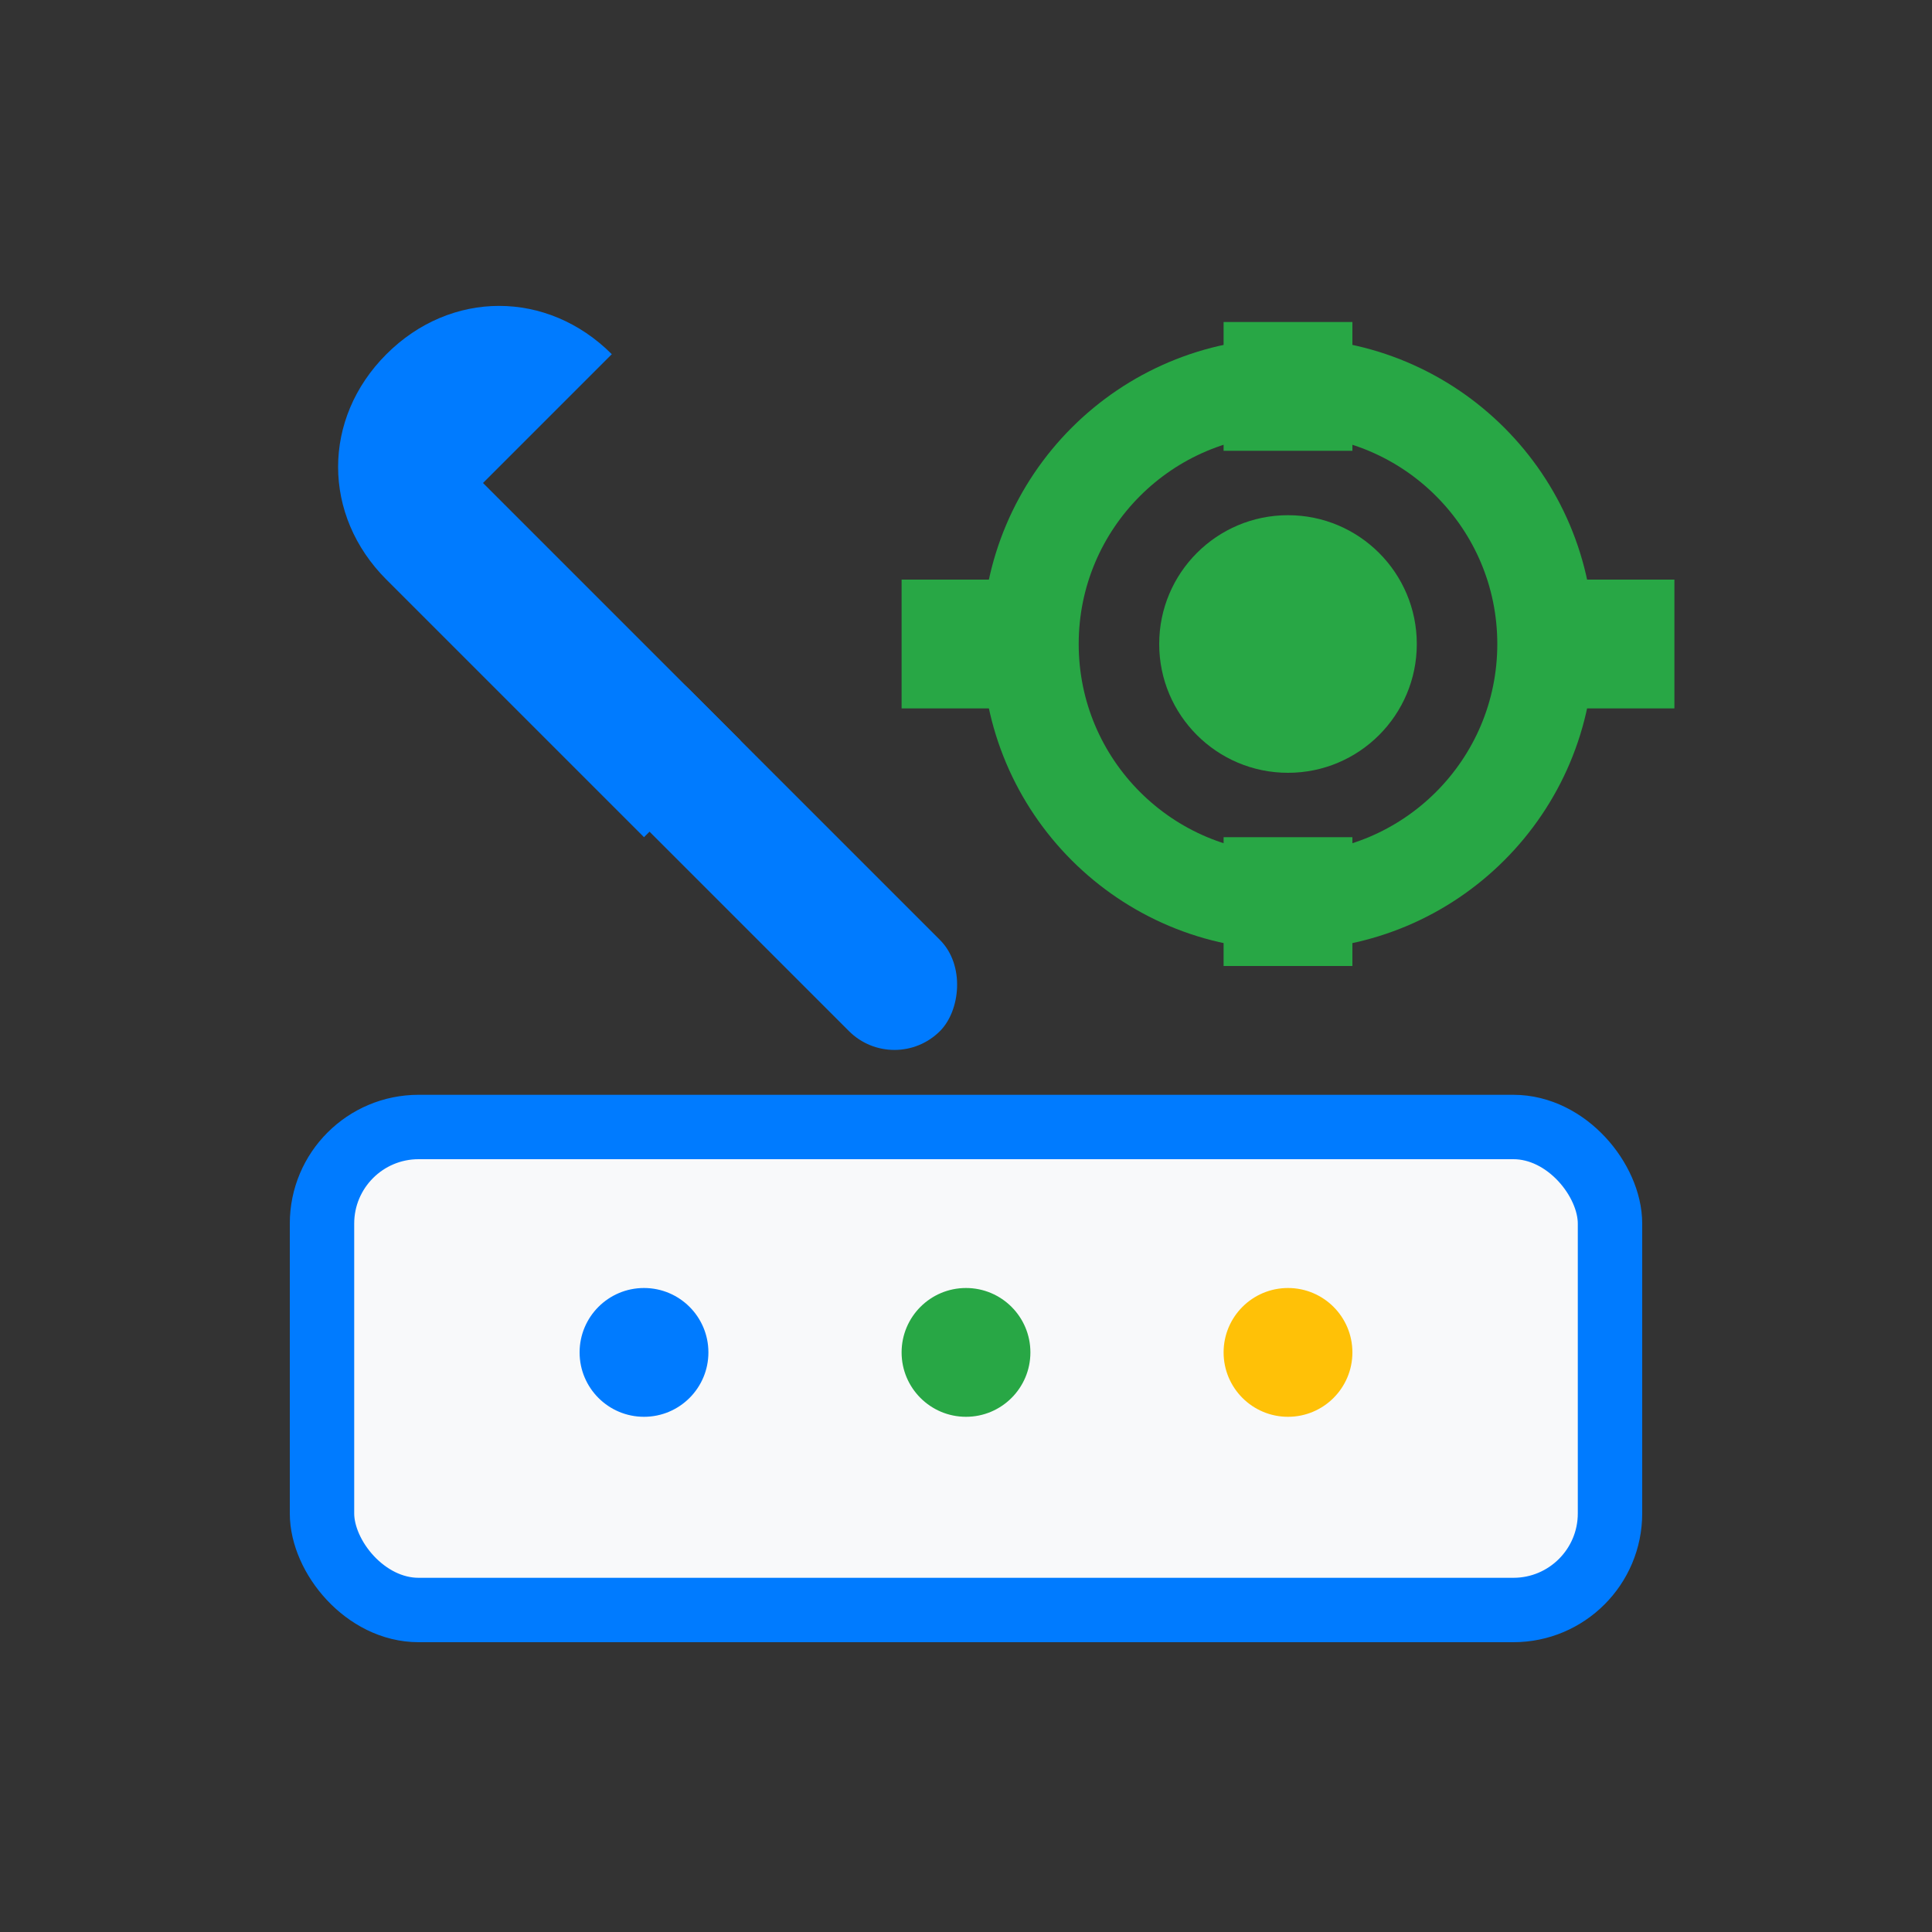 <svg width="60" height="60" viewBox="0 0 60 60" fill="none" xmlns="http://www.w3.org/2000/svg">
  <rect x="0" y="0" width="60" height="60" fill="#333333" stroke="none"/>
  <!-- Services/tools icon -->
  <!-- Wrench -->
  <path d="M15 15l8 8-3 3-8-8c-2-2-2-5 0-7s5-2 7 0l-4 4z" fill="#007bff"/>
  <rect x="20" y="20" width="15" height="4" rx="2" transform="rotate(45 20 20)" fill="#007bff"/>
  
  <!-- Gear -->
  <circle cx="40" cy="20" r="8" fill="none" stroke="#28a745" stroke-width="3"/>
  <circle cx="40" cy="20" r="4" fill="#28a745"/>
  <rect x="38" y="10" width="4" height="4" fill="#28a745"/>
  <rect x="38" y="26" width="4" height="4" fill="#28a745"/>
  <rect x="48" y="18" width="4" height="4" fill="#28a745"/>
  <rect x="28" y="18" width="4" height="4" fill="#28a745"/>
  
  <!-- Additional service elements -->
  <rect x="10" y="35" width="40" height="15" rx="3" fill="#f8f9fa" stroke="#007bff" stroke-width="2"/>
  <circle cx="20" cy="42" r="2" fill="#007bff"/>
  <circle cx="30" cy="42" r="2" fill="#28a745"/>
  <circle cx="40" cy="42" r="2" fill="#ffc107"/>
</svg>
